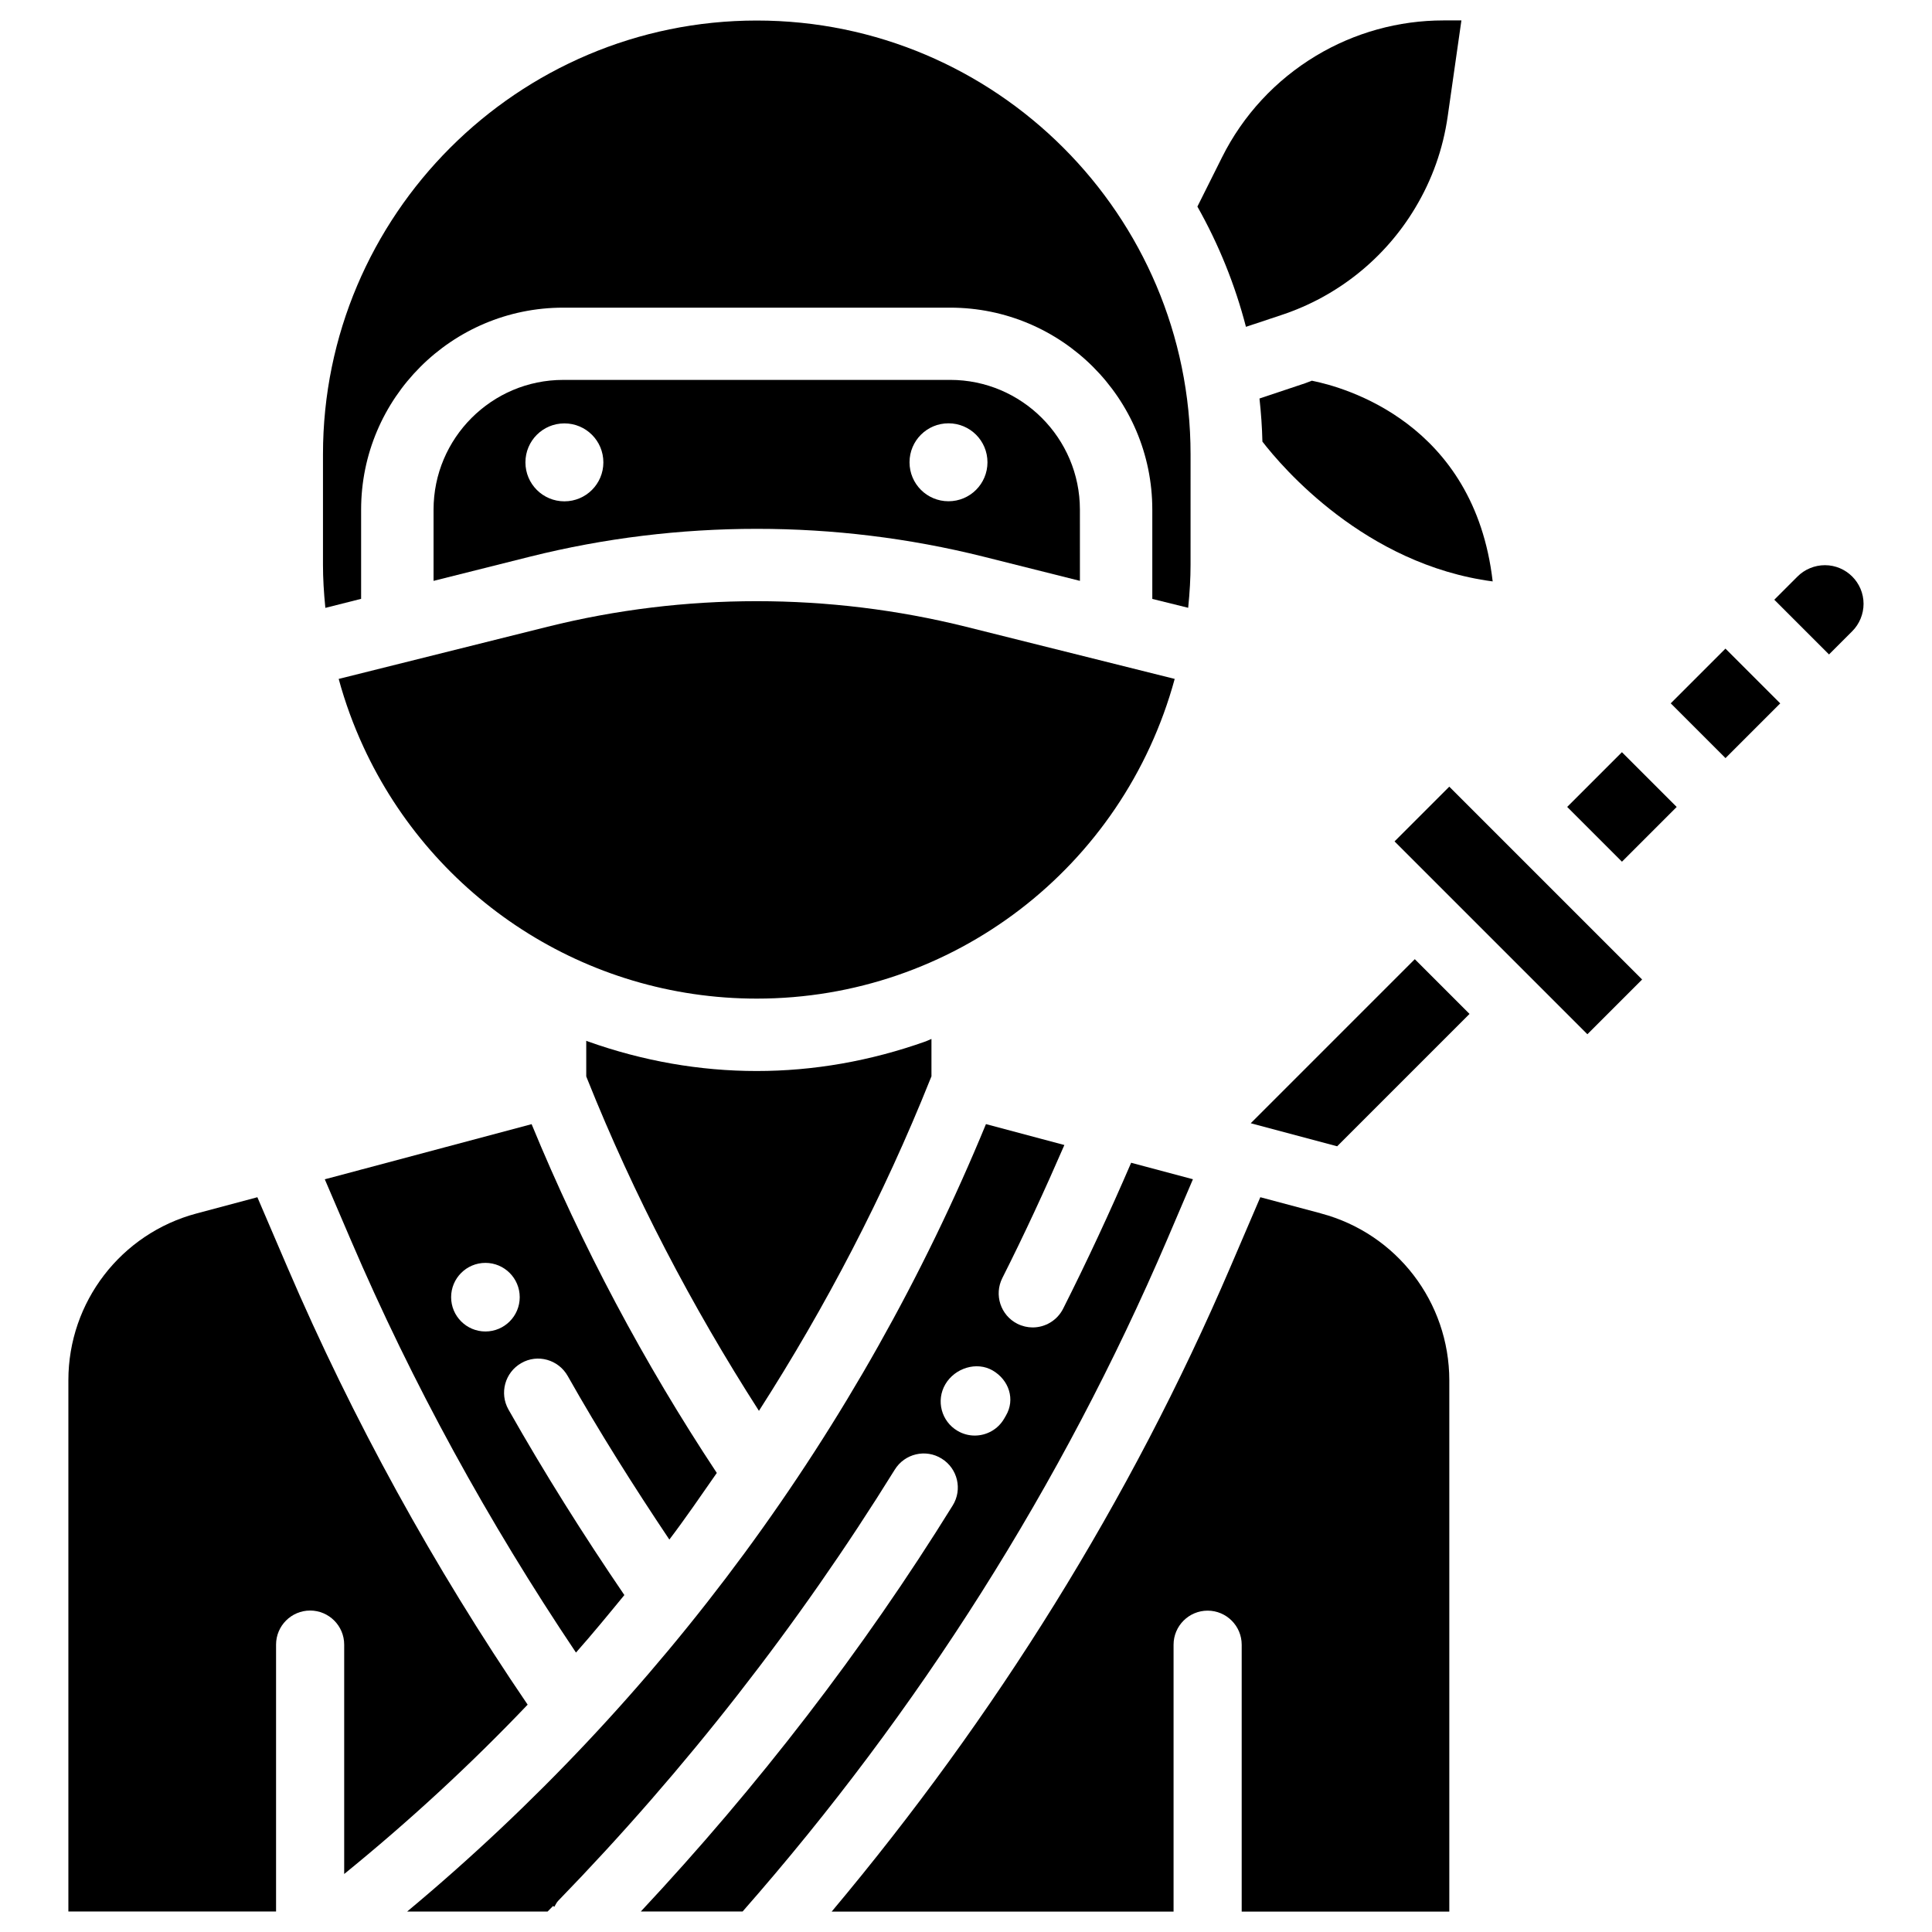 <?xml version="1.0" encoding="UTF-8"?>
<!-- Uploaded to: SVG Repo, www.svgrepo.com, Generator: SVG Repo Mixer Tools -->
<svg fill="#000000" width="800px" height="800px" version="1.1" viewBox="144 144 512 512" xmlns="http://www.w3.org/2000/svg">
 <g>
  <path d="m455.31 323.92-55.355-13.832c-36.273-9.027-74.605-9.027-110.82 0l-55.379 13.832c1.699 6.254 3.906 12.258 6.551 17.988 18.516 40.156 58.82 66.734 104.23 66.734 51.91 0.023 97.129-34.695 110.77-84.723z"/>
  <path d="m491.65 244.89-0.25 0.105c-0.504 0.188-1.008 0.398-1.512 0.566l-12.113 4.051c0.418 3.82 0.691 7.641 0.777 11.418 5.144 6.676 27.145 32.578 61.023 37.051-4.871-42.062-39.359-51.488-47.926-53.191z"/>
  <path d="m483.78 227.42c14.738-4.914 27.27-14.969 35.246-28.297 4.492-7.473 7.391-15.617 8.629-24.289l3.633-25.422h-4.766c-11.883 0-23.555 3.234-33.754 9.363-10.727 6.445-19.355 15.766-24.918 26.91l-6.527 13.059c5.648 10.012 9.973 20.699 12.867 31.867z"/>
  <path d="m586.76 330.39 14.504-14.504 14.516 14.516-14.504 14.504z"/>
  <path d="m559.32 357.84 14.504-14.504 14.516 14.516-14.504 14.504z"/>
  <path d="m513.57 366.98 14.504-14.504 51.105 51.105-14.504 14.504z"/>
  <path d="m627.62 293.78c-2.707 0-5.352 1.09-7.262 3l-6.152 6.152 14.504 14.504 6.152-6.152c1.91-1.91 3-4.555 3-7.262 0-5.644-4.598-10.242-10.242-10.242z"/>
  <path d="m494.12 465.58-16.121-4.305-7.914 18.453c-26.598 62.051-62.367 119.23-105.68 170.86h90.602v-70.723c0-4.977 4.051-9.027 9.027-9.027 4.977 0 9.027 4.051 9.027 9.027v70.723h55.02v-140.79c-0.02-20.742-13.938-38.879-33.965-44.211z"/>
  <path d="m475.46 441.67 22.902 6.109 35.078-35.078-14.504-14.508z"/>
  <path d="m404.6 291.51 25.59 6.422-0.004-18.871c0-18.957-15.43-34.387-34.387-34.387l-102.54 0.004c-18.957 0-34.363 15.43-34.363 34.387v18.871l25.59-6.422c19.648-4.914 39.863-7.367 60.078-7.367 20.172-0.004 40.387 2.449 60.039 7.363zm-9.238-35.328c5.711 0 10.328 4.617 10.328 10.328 0 5.711-4.617 10.328-10.328 10.328s-10.328-4.617-10.328-10.328c0-5.711 4.617-10.328 10.328-10.328zm-101.79 20.676c-5.711 0-10.328-4.617-10.328-10.328s4.617-10.328 10.328-10.328c5.711 0 10.328 4.617 10.328 10.328s-4.621 10.328-10.328 10.328z"/>
  <path d="m390.51 430.06 0.336-0.82v-9.91l-1.469 0.629c-14.738 5.246-29.789 7.871-44.84 7.871-15.051 0-30.102-2.625-44.715-7.828l-0.461-0.188v9.445l0.316 0.797c12.258 30.648 27.625 60.059 45.449 87.832 17.777-27.707 33.078-57.055 45.383-87.828z"/>
  <path d="m460.14 456.51-16.375-4.367c-5.606 13.016-11.629 25.988-18.031 38.688-1.594 3.129-4.766 4.953-8.062 4.953-1.363 0-2.75-0.316-4.051-0.965-4.449-2.246-6.234-7.684-3.988-12.133 5.836-11.566 11.293-23.387 16.438-35.246l-20.781-5.543c-33.379 81.051-86.152 152.63-153.39 208.68h37.219l1.449-1.469 0.336 0.211c0.336-0.547 0.566-1.113 1.027-1.594 33.734-34.742 63.73-73.18 89.195-114.26 2.625-4.242 8.207-5.562 12.426-2.918 4.242 2.625 5.562 8.188 2.918 12.426-23.824 38.457-51.703 74.5-82.645 107.59h26.977c46.688-53.152 84.598-112.98 112.5-178.05zm-49.562 62.641-0.461 0.797c-1.68 2.898-4.703 4.492-7.809 4.492-1.531 0-3.106-0.398-4.535-1.238-4.305-2.519-5.773-8.039-3.254-12.344 2.519-4.305 8.293-6.152 12.574-3.652 4.305 2.519 6.004 7.664 3.484 11.945z"/>
  <path d="m282.15 505.23c4.324-2.5 9.844-0.922 12.301 3.422 8.312 14.715 17.445 29.18 26.934 43.348 4.367-5.75 8.438-11.734 12.574-17.656-19.27-29.117-35.77-60.121-49.078-92.43l-54.809 14.609 6.863 16.016c16.352 38.184 36.527 74.879 59.703 109.41 4.41-4.977 8.605-10.098 12.824-15.242-10.895-15.996-21.266-32.453-30.711-49.164-2.457-4.336-0.926-9.855 3.398-12.312zm-9.508-8.375c-5.016 0-9.09-4.074-9.09-9.09s4.074-9.09 9.09-9.09 9.09 4.074 9.09 9.09c0 5.019-4.074 9.09-9.09 9.09z"/>
  <path d="m283.83 595.75c-24.855-36.504-46.328-75.465-63.711-116.02l-7.914-18.453-16.121 4.305c-20.027 5.332-33.965 23.469-33.965 44.188v140.79h55.039v-70.723c0-4.977 4.051-9.027 9.027-9.027 4.977 0 9.027 4.051 9.027 9.027v60.793c17.172-13.957 33.418-28.926 48.617-44.879z"/>
  <path d="m239.7 302.7v-23.637c0-29.535 24.016-53.531 53.551-53.531h102.57c29.516 0 53.551 23.992 53.551 53.531v23.656l9.508 2.352c0.418-4.156 0.629-7.828 0.629-11.379l0.004-29.281c0-63.395-51.578-114.97-114.95-114.97-63.395 0-114.97 51.598-114.97 114.97v29.285c0 3.527 0.211 7.199 0.629 11.398z"/>
 </g>
</svg>